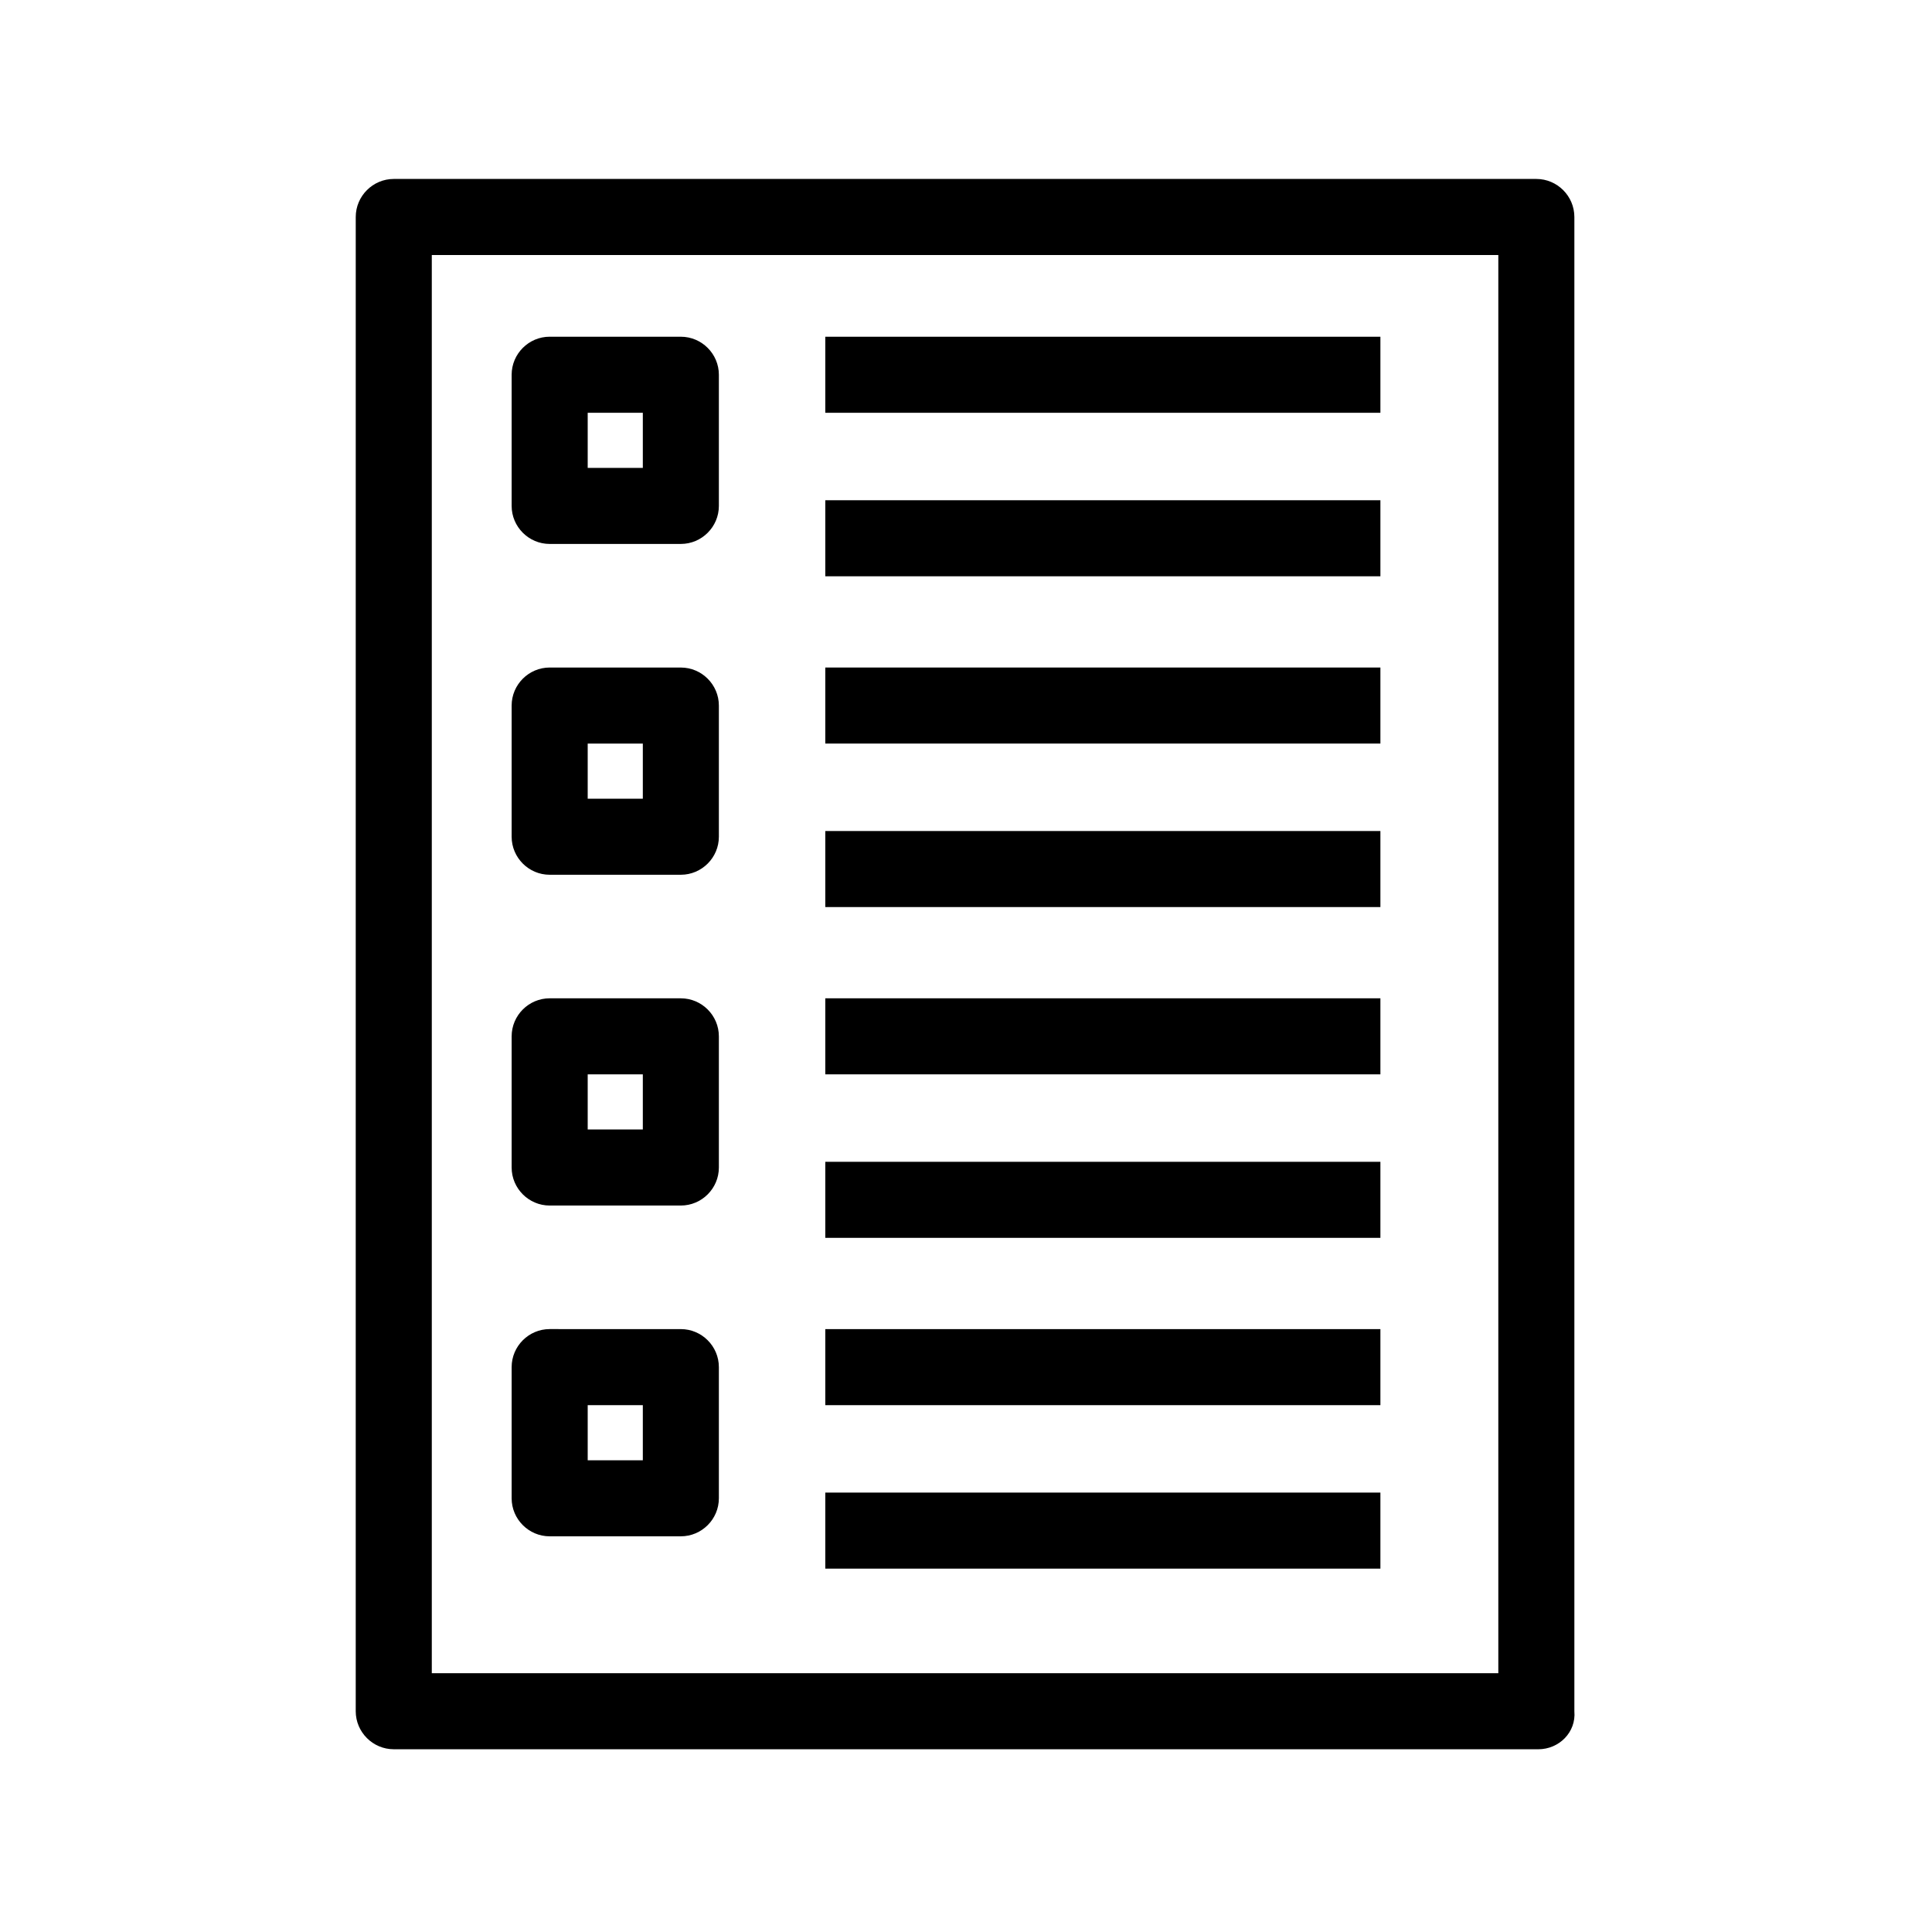 <?xml version="1.0" encoding="UTF-8"?>
<!-- Uploaded to: SVG Repo, www.svgrepo.com, Generator: SVG Repo Mixer Tools -->
<svg fill="#000000" width="800px" height="800px" version="1.1" viewBox="144 144 512 512" xmlns="http://www.w3.org/2000/svg">
 <g>
  <path d="m551.64 607.57h-303.29c-5.543 0-10.078-4.535-10.078-10.078l0.004-395.99c0-5.543 4.535-10.078 10.078-10.078h302.79c5.543 0 10.078 4.535 10.078 10.078v396c0.5 5.543-4.035 10.074-9.578 10.074zm-293.21-20.152h282.64v-375.84h-282.64z"/>
  <path d="m362.71 233.24h147.11v20.152h-147.11z"/>
  <path d="m362.71 276.57h147.11v20.152h-147.11z"/>
  <path d="m362.71 320.9h147.11v20.152h-147.11z"/>
  <path d="m362.71 364.23h147.11v20.152h-147.11z"/>
  <path d="m362.71 408.56h147.11v20.152h-147.11z"/>
  <path d="m362.71 451.89h147.11v20.152h-147.11z"/>
  <path d="m362.71 496.23h147.11v20.152h-147.11z"/>
  <path d="m362.71 539.55h147.11v20.152h-147.11z"/>
  <path d="m324.43 288.15h-34.762c-5.543 0-10.078-4.535-10.078-10.078v-34.762c0-5.543 4.535-10.078 10.078-10.078l34.762 0.004c5.543 0 10.078 4.535 10.078 10.078v34.762c0 5.539-4.535 10.074-10.078 10.074zm-24.684-20.152h14.609v-14.609h-14.609z"/>
  <path d="m324.43 375.82h-34.762c-5.543 0-10.078-4.535-10.078-10.078v-34.762c0-5.543 4.535-10.078 10.078-10.078l34.762 0.004c5.543 0 10.078 4.535 10.078 10.078v34.762c0 5.539-4.535 10.074-10.078 10.074zm-24.684-20.152h14.609v-14.609h-14.609z"/>
  <path d="m324.43 463.48h-34.762c-5.543 0-10.078-4.535-10.078-10.078v-34.762c0-5.543 4.535-10.078 10.078-10.078l34.762 0.004c5.543 0 10.078 4.535 10.078 10.078v34.762c0 5.543-4.535 10.074-10.078 10.074zm-24.684-20.152h14.609v-14.609h-14.609z"/>
  <path d="m324.43 551.14h-34.762c-5.543 0-10.078-4.535-10.078-10.078v-34.762c0-5.543 4.535-10.078 10.078-10.078l34.762 0.004c5.543 0 10.078 4.535 10.078 10.078v34.762c0 5.539-4.535 10.074-10.078 10.074zm-24.684-20.152h14.609v-14.609h-14.609z"/>
 </g>
</svg>